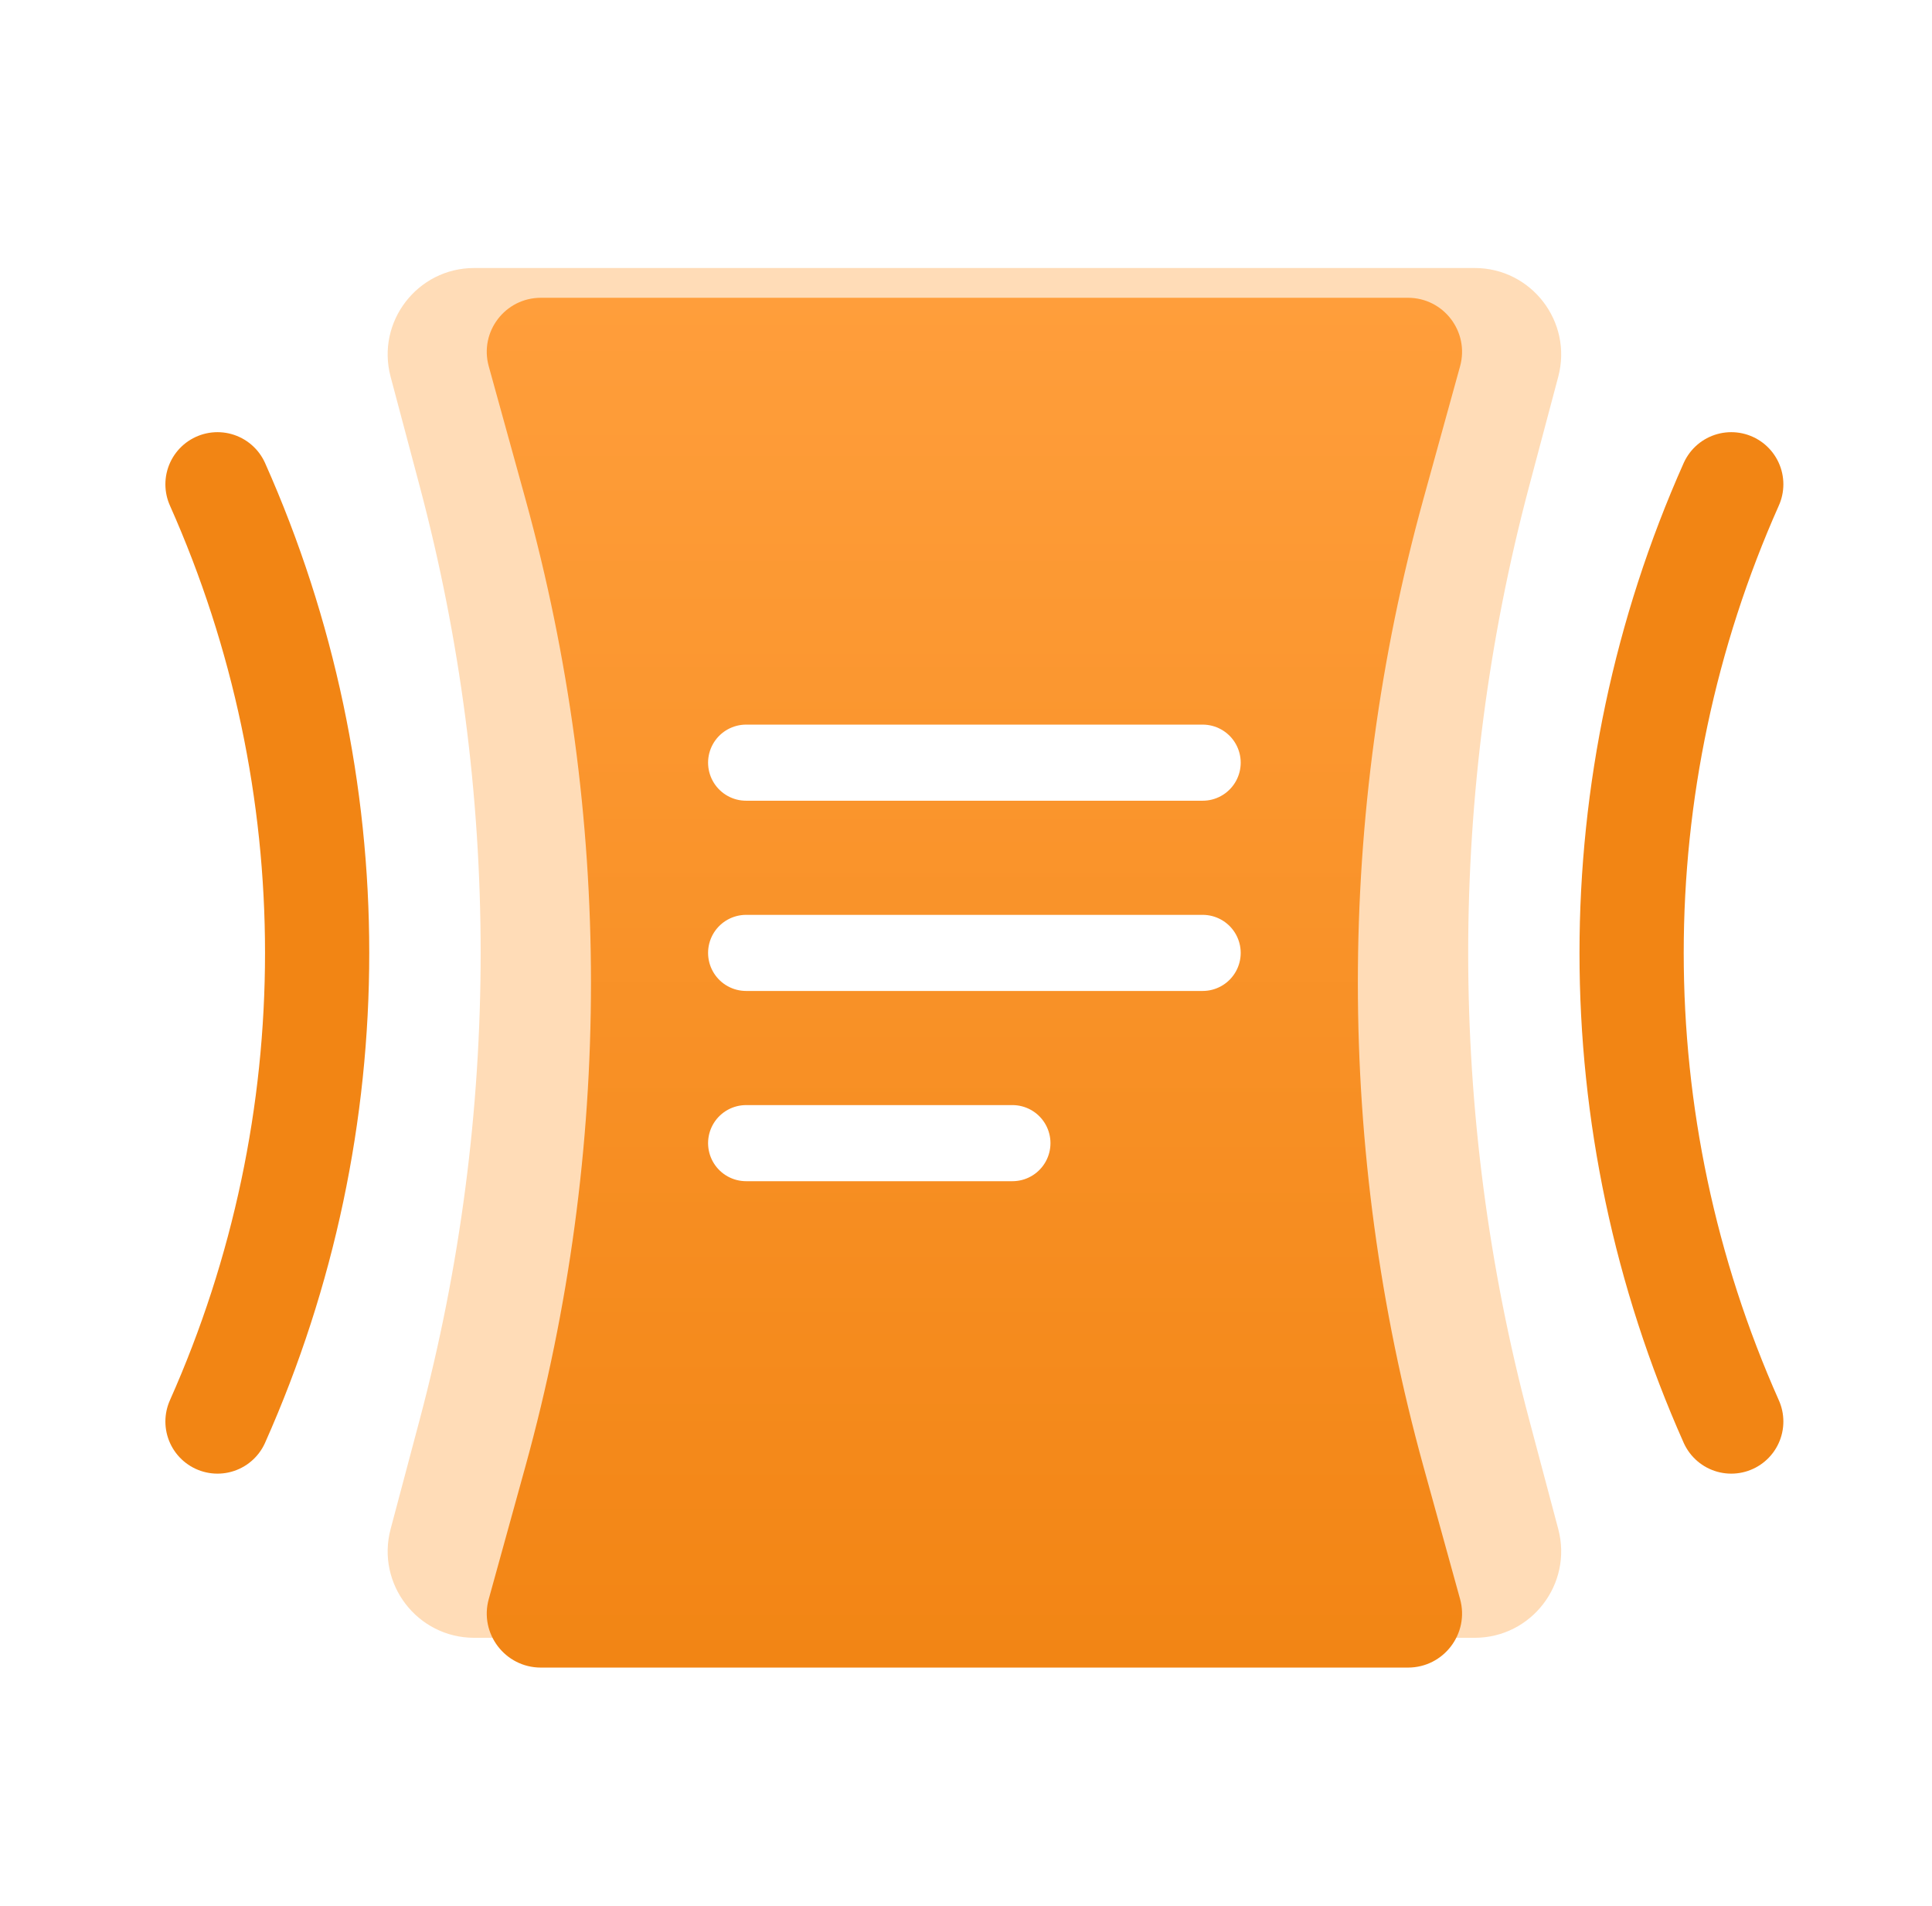 <svg width="73" height="72" viewBox="0 0 73 72" fill="none" xmlns="http://www.w3.org/2000/svg">
<path d="M14.759 14.233C14.208 12.159 15.771 10.125 17.918 10.125H55.719C57.865 10.125 59.429 12.159 58.878 14.233L57.779 18.368C54.707 29.922 54.707 42.078 57.779 53.632L58.878 57.767C59.429 59.841 57.865 61.875 55.719 61.875H17.918C15.771 61.875 14.208 59.841 14.759 57.767L15.858 53.632C18.929 42.078 18.929 29.922 15.858 18.368L14.759 14.233Z" fill="#FFDCB7"/>
<g filter="url(#filter0_d_316_2418)">
<path d="M18.467 12.712C18.107 11.411 19.086 10.125 20.436 10.125H53.2C54.55 10.125 55.528 11.411 55.169 12.712L53.785 17.72C50.48 29.682 50.48 42.318 53.785 54.28L55.169 59.288C55.528 60.589 54.55 61.875 53.2 61.875H20.436C19.086 61.875 18.107 60.589 18.467 59.288L19.851 54.28C23.156 42.318 23.156 29.682 19.851 17.72L18.467 12.712Z" fill="url(#paint0_linear_316_2418)"/>
</g>
<path d="M8.218 18.296V18.296C13.238 29.565 13.238 42.435 8.218 53.704V53.704M65.415 18.296V18.296C60.395 29.565 60.395 42.435 65.415 53.704V53.704" stroke="#F28514" stroke-width="3.938" stroke-linecap="round" stroke-linejoin="round"/>
<path d="M45.442 36H28.192" stroke="white" stroke-width="2.875" stroke-linecap="round" stroke-linejoin="round"/>
<path d="M45.442 28.813H28.192" stroke="white" stroke-width="2.875" stroke-linecap="round" stroke-linejoin="round"/>
<path d="M38.254 43.187H28.192" stroke="white" stroke-width="2.875" stroke-linecap="round" stroke-linejoin="round"/>
<defs>
<filter id="filter0_d_316_2418" x="15.017" y="7.875" width="43.602" height="58.5" filterUnits="userSpaceOnUse" color-interpolation-filters="sRGB">
<feFlood flood-opacity="0" result="BackgroundImageFix"/>
<feColorMatrix in="SourceAlpha" type="matrix" values="0 0 0 0 0 0 0 0 0 0 0 0 0 0 0 0 0 0 127 0" result="hardAlpha"/>
<feOffset dy="1.125"/>
<feGaussianBlur stdDeviation="1.688"/>
<feComposite in2="hardAlpha" operator="out"/>
<feColorMatrix type="matrix" values="0 0 0 0 0.855 0 0 0 0 0.4 0 0 0 0 0.239 0 0 0 0.4 0"/>
<feBlend mode="normal" in2="BackgroundImageFix" result="effect1_dropShadow_316_2418"/>
<feBlend mode="normal" in="SourceGraphic" in2="effect1_dropShadow_316_2418" result="shape"/>
</filter>
<linearGradient id="paint0_linear_316_2418" x1="36.818" y1="10.125" x2="36.818" y2="61.875" gradientUnits="userSpaceOnUse">
<stop stop-color="#FF9E3B"/>
<stop offset="1" stop-color="#F28514"/>
</linearGradient>
</defs>
</svg>
